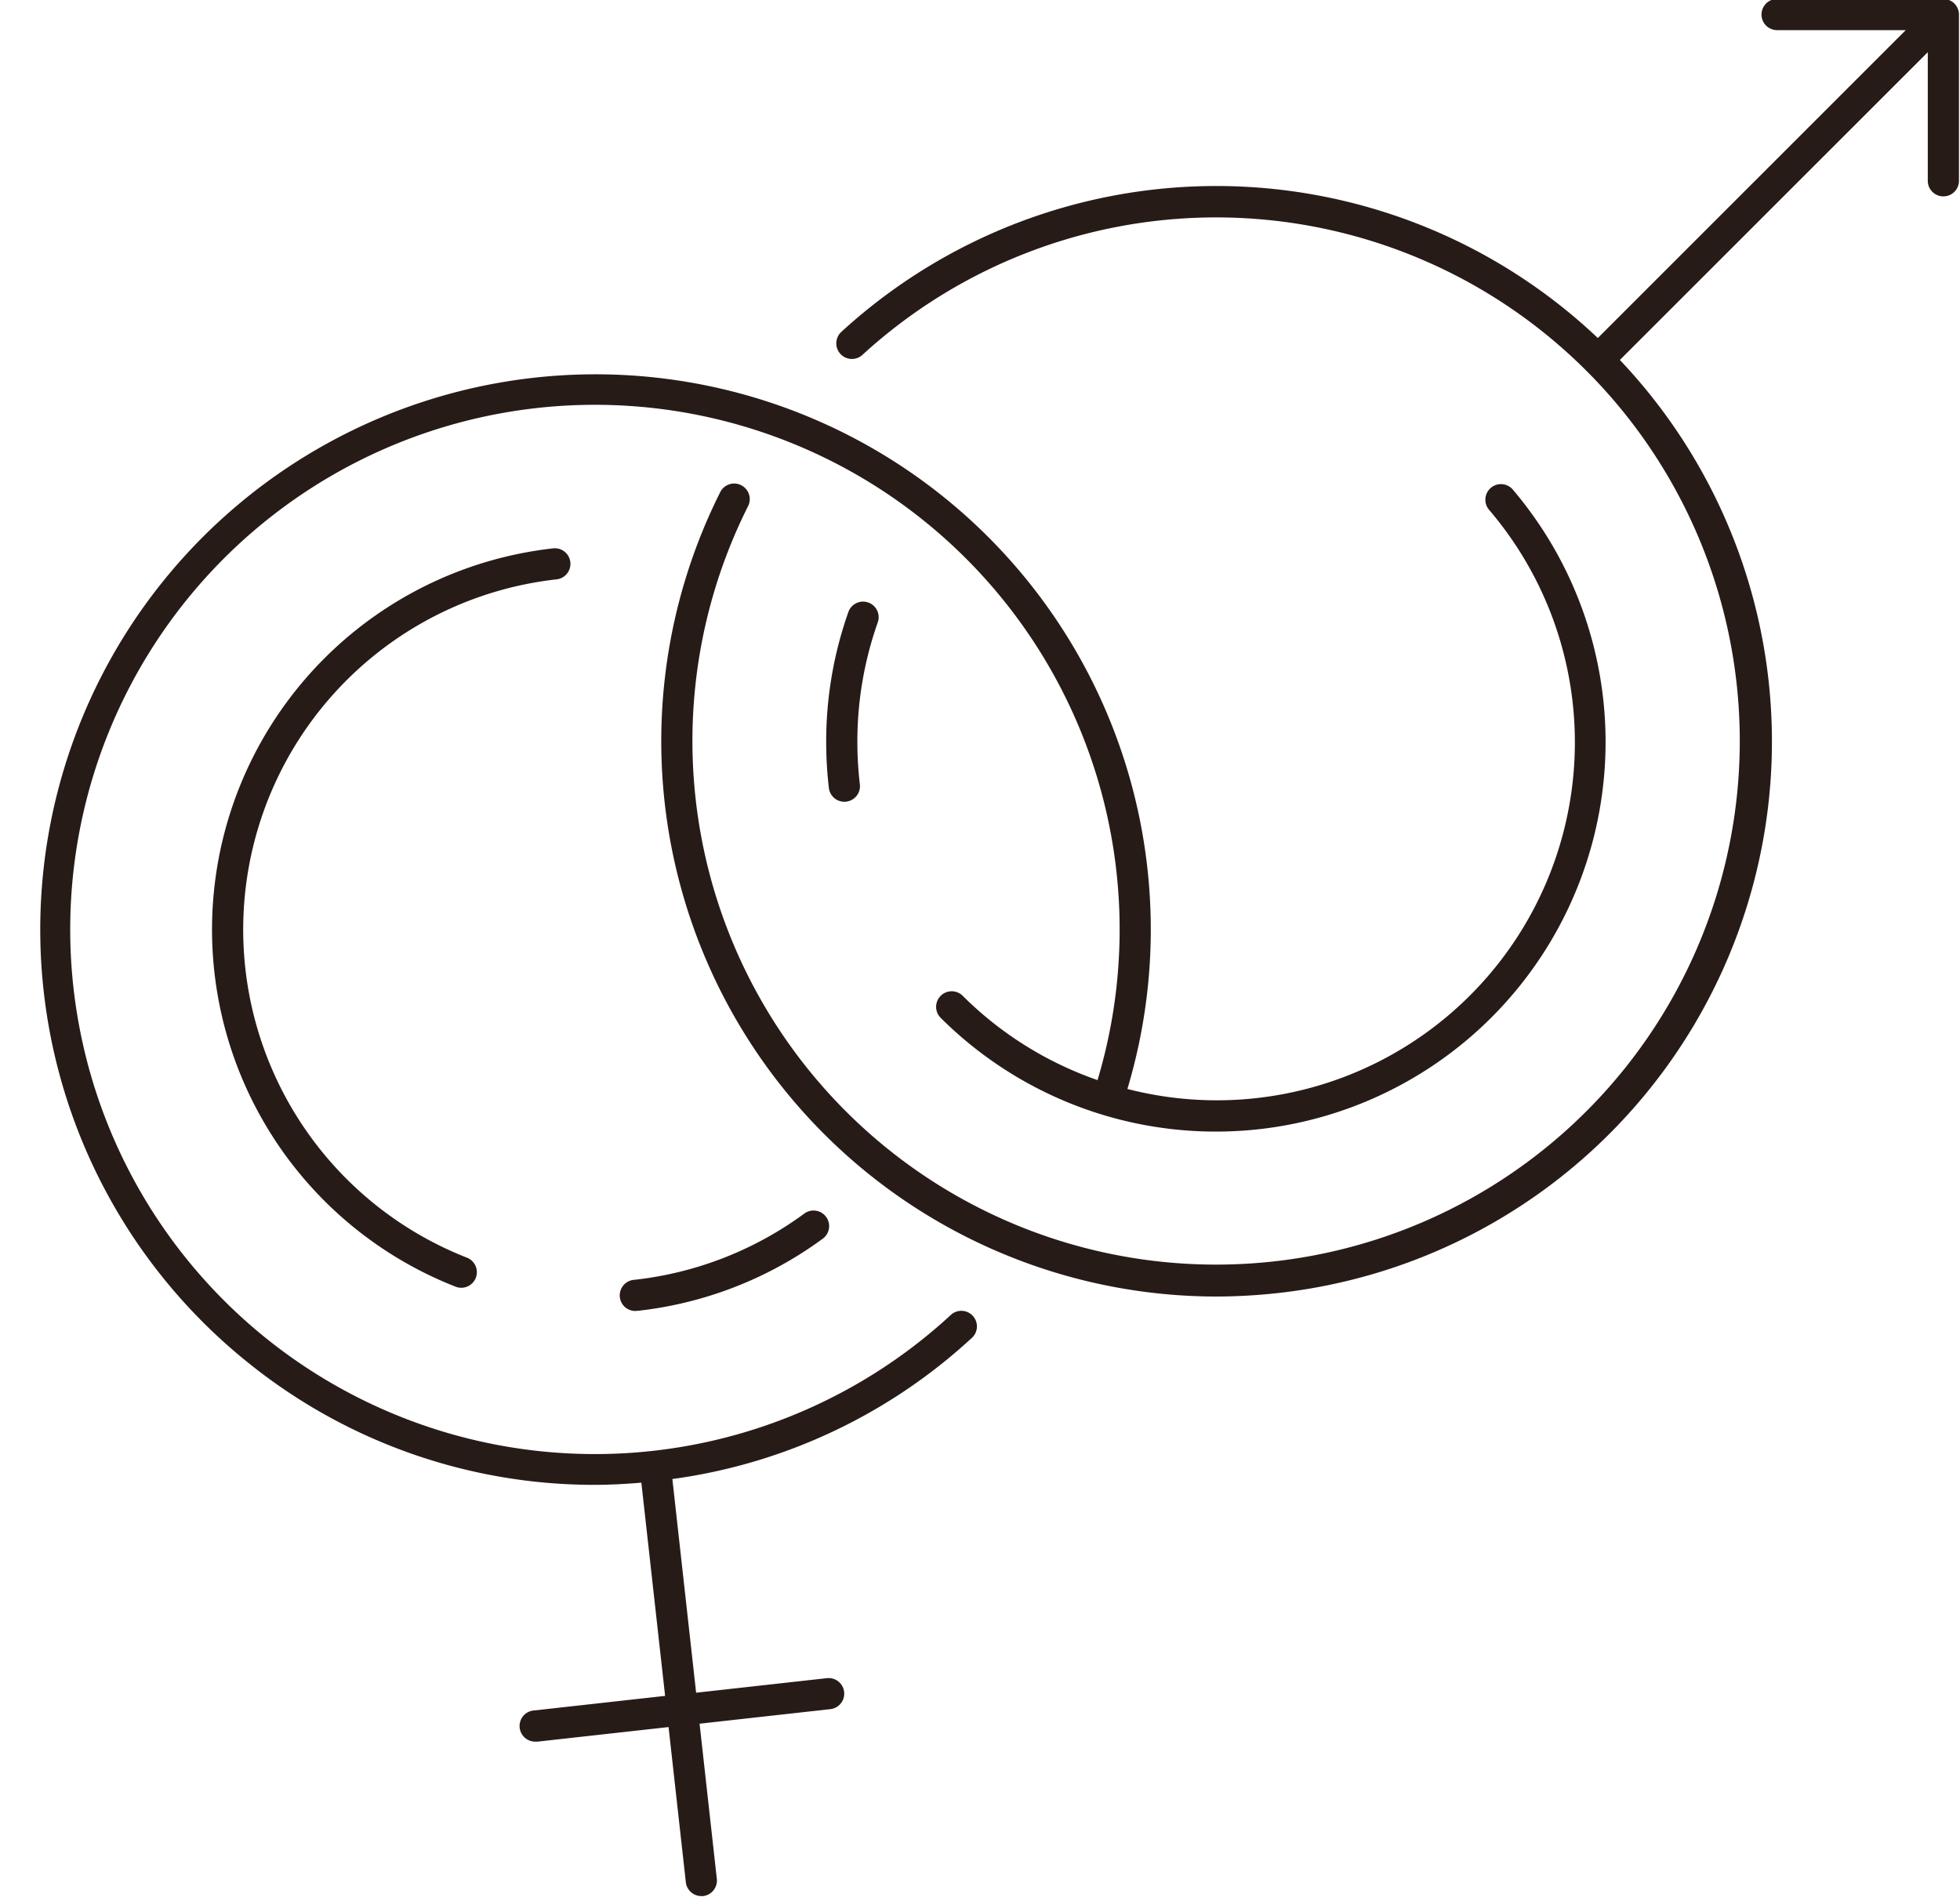 <?xml version="1.0" encoding="UTF-8" standalone="no"?><svg xmlns="http://www.w3.org/2000/svg" xmlns:xlink="http://www.w3.org/1999/xlink" data-name="Layer 1" fill="#271b18" height="91.3" preserveAspectRatio="xMidYMid meet" version="1" viewBox="-0.5 2.3 94.3 91.3" width="94.3" zoomAndPan="magnify"><g id="change1_1"><path d="M11.466,67.894A26.518,26.518,0,0,0,28.1,73.75c.749,0,1.5-.042,2.257-.105L31.5,83.905l-6.292.7a.75.75,0,0,0,.082,1.5.821.821,0,0,0,.084,0l6.292-.7.831,7.466a.75.75,0,0,0,.745.667.8.8,0,0,0,.084,0,.751.751,0,0,0,.662-.829l-.83-7.466,6.293-.7a.75.75,0,0,0-.166-1.491l-6.293.7L31.849,73.47a26.484,26.484,0,0,0,14.379-6.764.75.75,0,1,0-1.016-1.1,25.245,25.245,0,1,1,7.093-11.332A17.177,17.177,0,0,1,45.8,50.2a.75.75,0,0,0-1.06,1.06,18.75,18.75,0,0,0,27.546-25.4.75.75,0,0,0-1.143.972A17.226,17.226,0,0,1,53.742,54.7,26.716,26.716,0,0,0,25.2,20.475,26.718,26.718,0,0,0,11.466,67.894Z"/></g><g id="change1_2"><path d="M26.278,30.178a.75.75,0,1,0-.166-1.491A18.458,18.458,0,0,0,21.4,64.207a.75.75,0,1,0,.55-1.395,16.958,16.958,0,0,1,4.33-32.634Z"/></g><g id="change1_3"><path d="M30.109,65.375a.787.787,0,0,0,.084,0,18.464,18.464,0,0,0,8.885-3.465.75.75,0,1,0-.889-1.208,16.941,16.941,0,0,1-8.162,3.181.75.75,0,0,0,.082,1.5Z"/></g><g id="change1_4"><path d="M93.287,2.308A.751.751,0,0,0,93,2.25H85a.75.75,0,0,0,0,1.5h6.189L76.375,18.565a26.692,26.692,0,0,0-36.415-.278.751.751,0,0,0,1.016,1.105,25.195,25.195,0,1,1-5.473,7.24.75.75,0,0,0-1.338-.676A26.724,26.724,0,0,0,57.981,64.688a27.35,27.35,0,0,0,3-.167,26.7,26.7,0,0,0,16.455-44.9L92.25,4.811V11a.75.75,0,0,0,1.5,0V3a.753.753,0,0,0-.463-.692Z"/></g><g id="change1_5"><path d="M41.274,31.292a.75.75,0,0,0-.957.458A18.7,18.7,0,0,0,39.25,38a19.073,19.073,0,0,0,.129,2.217.751.751,0,0,0,.745.663c.029,0,.058,0,.088-.005a.751.751,0,0,0,.658-.833A17.39,17.39,0,0,1,40.75,38a17.2,17.2,0,0,1,.981-5.75A.75.75,0,0,0,41.274,31.292Z"/></g></svg>